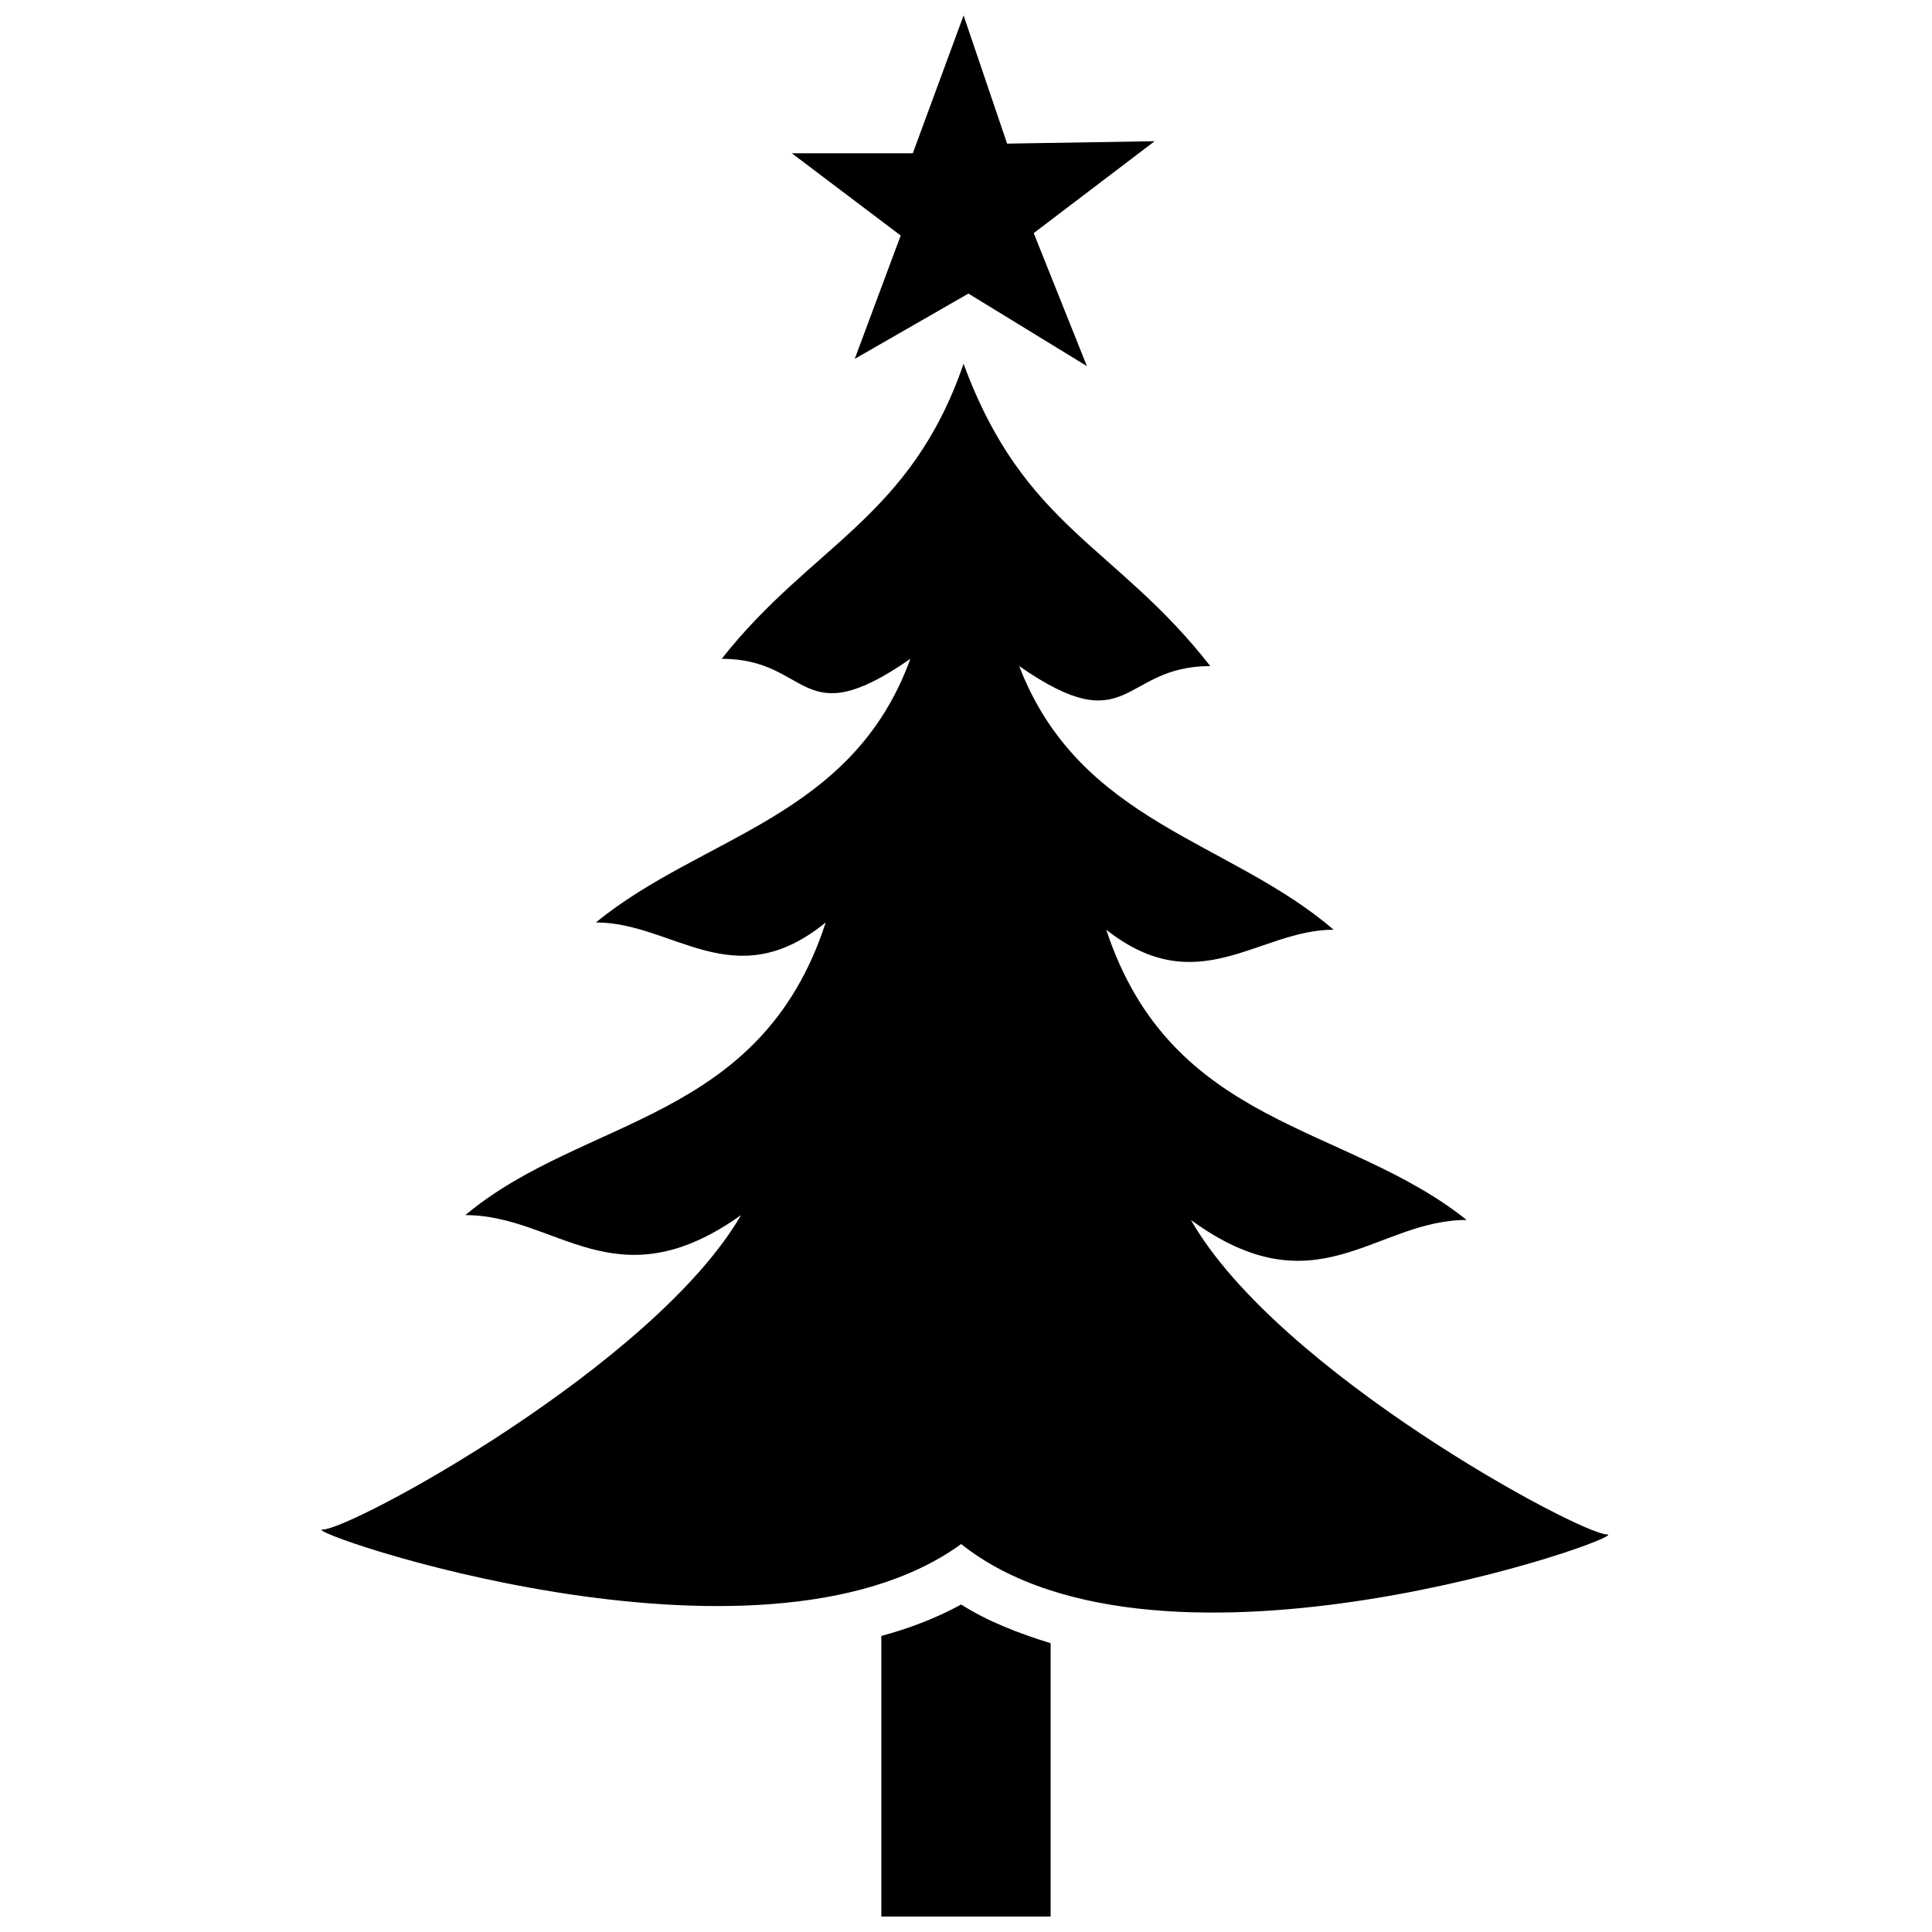 <?xml version="1.0" encoding="UTF-8"?>
<!-- Uploaded to: SVG Repo, www.svgrepo.com, Generator: SVG Repo Mixer Tools -->
<svg width="800px" height="800px" version="1.1" viewBox="144 144 512 512" xmlns="http://www.w3.org/2000/svg">
 <defs>
  <clipPath id="b">
   <path d="m353 148.09h97v93.906h-97z"/>
  </clipPath>
  <clipPath id="a">
   <path d="m377 569h46v82.902h-46z"/>
  </clipPath>
 </defs>
 <g clip-path="url(#b)">
  <path d="m399.36 148.09-13.461 36.535h-32.051l28.844 21.793-12.18 32.691 30.129-17.309 31.406 19.23-14.102-35.254 32.051-24.355-39.102 0.641z" fill-rule="evenodd"/>
 </g>
 <path d="m399.36 240.39c-14.102 41.023-40.383 48.074-64.098 78.199 23.715 0 20.512 20.512 49.996 0-15.383 42.305-55.125 46.793-83.328 69.867 20.512 0 36.535 19.871 60.895 0-17.305 53.203-64.098 51.277-95.508 77.559 24.355 0 39.742 23.715 73.07 0-23.074 39.742-103.2 83.328-110.89 83.328-7.051 0 115.38 42.945 169.22 3.848 53.203 42.305 178.83-2.562 171.14-2.562-7.051 0-87.172-42.945-110.25-83.328 33.332 24.355 48.715 0 73.07 0-32.051-25.641-78.199-24.355-95.508-76.918 24.355 19.23 40.383 0 60.254 0-27.562-23.715-67.305-28.203-83.328-69.867 29.484 20.512 26.922 0 50.637 0-25-32.051-49.355-36.535-65.379-80.121z" fill-rule="evenodd"/>
 <g clip-path="url(#a)">
  <path d="m422.43 579.47v72.43h-44.867v-74.355c7.051-1.922 14.102-4.488 21.152-8.332 7.051 4.488 15.383 7.691 23.715 10.254z" fill-rule="evenodd"/>
 </g>
</svg>